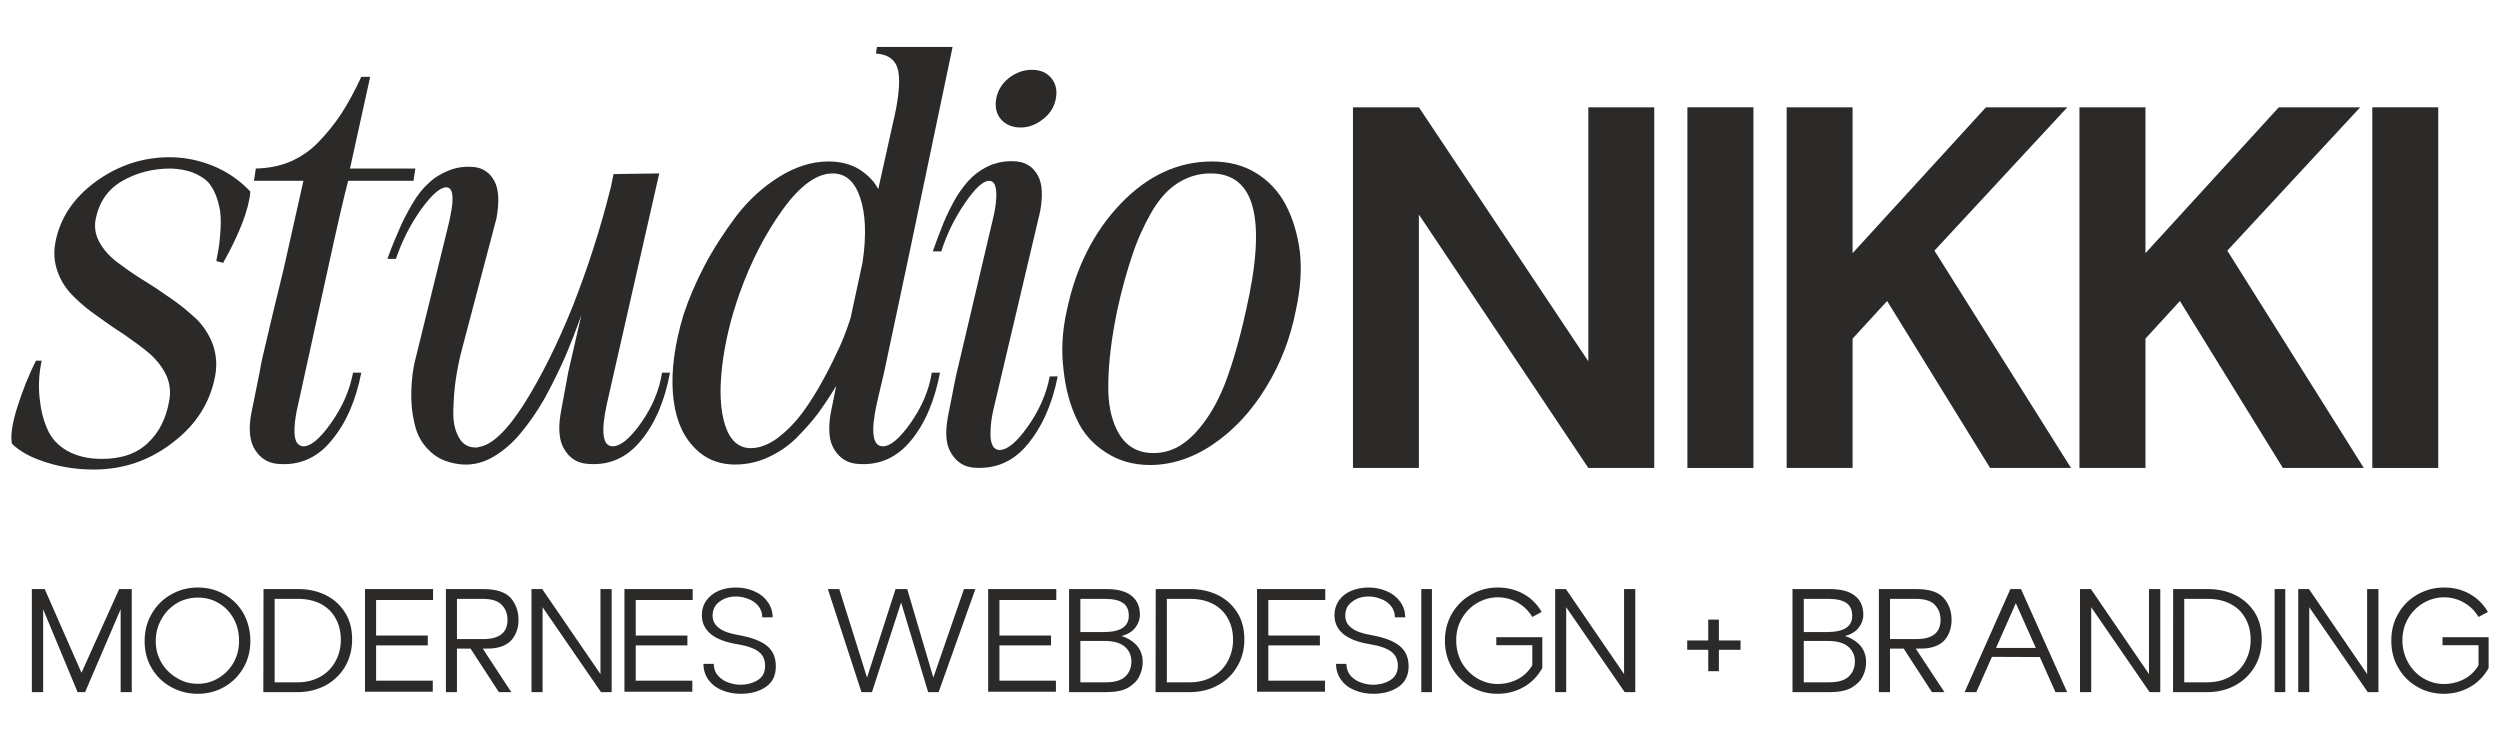 <svg xmlns="http://www.w3.org/2000/svg" xmlns:xlink="http://www.w3.org/1999/xlink" xml:space="preserve" width="270mm" height="80mm" style="shape-rendering:geometricPrecision; text-rendering:geometricPrecision; image-rendering:optimizeQuality; fill-rule:evenodd; clip-rule:evenodd" viewBox="0 0 27000 8000"> <defs>  <style type="text/css">       .fil0 {fill:#2B2A29;fill-rule:nonzero}     </style> </defs> <g id="Ebene_x0020_1">    <g id="_563714688">   <path class="fil0" d="M1833 1698c-288,0 -553,86 -796,261 -242,178 -388,393 -438,655 -23,114 -13,225 26,328 37,102 97,189 173,263 76,76 162,147 262,215 96,71 195,138 291,200 96,67 187,133 265,199 78,70 138,146 181,236 39,89 49,182 29,281 -33,186 -109,335 -228,447 -121,116 -285,173 -499,173 -148,0 -271,-30 -374,-88 -102,-58 -172,-137 -215,-237 -43,-96 -70,-209 -83,-338 -13,-129 -6,-262 23,-398l-62 0c-80,160 -146,328 -203,508 -56,179 -73,308 -56,390 93,90 222,156 388,206 165,51 331,72 496,72 317,0 598,-96 848,-288 254,-191 406,-430 462,-718 23,-123 13,-235 -23,-342 -40,-106 -99,-199 -179,-278 -83,-76 -174,-154 -275,-222 -102,-71 -202,-139 -306,-202 -103,-63 -194,-129 -278,-192 -83,-63 -146,-136 -189,-215 -43,-78 -56,-161 -40,-247 37,-182 129,-321 285,-411 154,-89 328,-136 528,-136 90,4 166,17 236,43 65,27 119,60 158,96 35,37 67,87 90,146 23,60 37,118 46,166 7,53 10,116 7,189 -4,76 -10,137 -16,182 -7,51 -17,106 -31,177l74 20c182,-326 278,-581 294,-770 -112,-119 -245,-212 -397,-275 -153,-63 -312,-96 -474,-96l0 0z"></path>   <path id="_1" class="fil0" d="M3535 2932c106,-489 182,-817 225,-979l706 0 20 -133 -706 0 218 -990 -96 0c-72,156 -145,288 -215,397 -72,110 -156,212 -245,305 -89,93 -192,163 -304,212 -117,50 -239,73 -375,76l-20 133 534 0 -209 932c-23,103 -58,235 -96,396 -40,164 -73,307 -100,422 -29,116 -54,226 -69,322l-89 440c-32,170 -17,302 39,391 57,90 136,143 239,153 235,23 431,-60 586,-249 156,-185 265,-430 324,-735l-89 0c-36,192 -116,371 -235,540 -119,169 -219,255 -301,255 -32,0 -57,-17 -75,-46 -15,-30 -25,-80 -21,-153 3,-73 16,-162 43,-271l311 -1418 0 0z"></path>   <path id="_2" class="fil0" d="M7120 1873l-494 7 -33 163 0 -7c-106,427 -243,853 -407,1270 -169,421 -346,771 -528,1060 -184,288 -348,441 -484,461l-23 6 -13 0c-83,0 -143,-36 -182,-109 -43,-73 -63,-169 -60,-285 3,-116 10,-228 26,-338 17,-110 37,-218 67,-328l374 -1419c30,-174 25,-308 -23,-398 -48,-89 -123,-143 -222,-152 -96,-10 -186,4 -268,36 -83,33 -156,76 -215,133 -64,56 -124,129 -180,225 -56,96 -105,189 -142,277 -40,89 -83,193 -129,321l92 0c67,-197 156,-371 272,-535 116,-159 205,-238 272,-238 86,0 89,149 13,447l-344 1399c-31,116 -43,235 -47,354 -3,120 7,239 37,359 26,122 86,221 175,301 89,81 206,124 348,134 109,5 219,-20 328,-85 106,-62 202,-145 288,-248 86,-102 174,-225 260,-374 81,-149 154,-295 219,-441 61,-142 122,-298 182,-467l-143 623 -81 440c-28,170 -16,302 42,391 54,90 135,143 238,153 236,23 430,-60 586,-249 156,-189 259,-434 315,-735l-86 0c-30,192 -106,371 -225,540 -119,169 -222,255 -307,255 -111,0 -131,-156 -61,-470l563 -2477 0 0z"></path>   <path id="_3" class="fil0" d="M9549 4018c110,-513 358,-1684 739,-3511l-817 0 -11 71c139,10 218,73 242,192 21,119 3,308 -60,567l-157 706c-42,-84 -111,-153 -203,-213 -92,-56 -203,-86 -332,-86 -184,0 -360,57 -535,166 -176,109 -331,252 -464,424 -132,177 -245,351 -341,533 -96,184 -172,361 -229,535 -96,321 -132,603 -114,842 18,238 86,427 207,563 119,139 275,210 464,210 122,0 242,-25 351,-75 109,-49 212,-115 305,-205 89,-90 168,-176 235,-265 66,-89 132,-189 202,-304l-60 297c-29,170 -17,302 40,391 56,90 136,143 239,153 235,23 430,-60 587,-249 156,-189 257,-434 315,-735l-89 0c-30,192 -108,371 -226,540 -119,169 -220,255 -301,255 -114,0 -134,-156 -65,-470l78 -332 0 0zm-363 -583c-29,89 -64,189 -112,298 -50,109 -109,232 -182,365 -73,135 -149,255 -227,361 -81,109 -171,198 -267,272 -99,72 -196,109 -288,109 -133,0 -225,-83 -279,-248 -53,-166 -62,-378 -32,-633 29,-256 92,-517 188,-789 123,-346 279,-647 468,-909 188,-259 367,-388 538,-388 139,0 237,86 296,259 60,177 70,407 27,700l-130 603z"></path>   <path id="_4" class="fil0" d="M11022 1377c90,0 169,-31 246,-93 76,-60 119,-132 135,-219 17,-90 0,-162 -49,-222 -50,-60 -120,-89 -209,-89 -91,0 -172,29 -250,89 -75,60 -118,132 -136,222 -15,89 0,162 50,222 51,59 124,90 213,90zm212 904c30,-169 24,-298 -26,-387 -50,-90 -126,-140 -225,-150 -96,-10 -186,4 -270,33 -83,34 -151,77 -212,133 -60,56 -116,129 -173,219 -54,94 -97,182 -135,271 -37,90 -76,194 -119,315l92 0c60,-189 146,-363 257,-524 108,-158 194,-238 260,-238 26,0 48,13 61,43 12,30 20,80 15,149 -3,70 -18,152 -43,252l-394 1674 -86 437c-30,170 -20,299 38,388 54,89 131,144 235,154 235,21 432,-61 588,-250 157,-189 267,-434 326,-735l-86 0c-36,192 -116,371 -235,539 -119,170 -222,256 -308,256 -30,0 -58,-17 -73,-47 -16,-30 -28,-79 -23,-152 0,-69 11,-159 38,-268l498 -2112 0 0z"></path>   <path id="_5" class="fil0" d="M12420 5022c235,0 467,-76 689,-229 222,-152 411,-357 566,-613 156,-254 262,-529 320,-828 50,-228 66,-442 43,-637 -25,-194 -78,-363 -154,-507 -76,-142 -184,-258 -321,-341 -136,-83 -295,-123 -474,-123 -367,0 -695,153 -987,457 -292,307 -484,691 -580,1151 -51,225 -61,438 -36,639 21,203 69,382 142,534 68,153 176,272 315,361 135,89 295,136 477,136l0 0zm-354 -1670c49,-228 105,-424 162,-594 56,-169 125,-321 205,-461 80,-139 172,-245 282,-317 109,-70 228,-107 361,-107 480,0 606,494 381,1479 -68,308 -143,570 -225,785 -83,216 -192,398 -325,541 -132,142 -281,215 -448,215 -165,0 -291,-68 -374,-209 -83,-139 -122,-325 -115,-553 3,-229 36,-487 96,-779z"></path>   <path class="fil0" d="M344 6362l139 0 397 904 407 -904 136 0 0 1113 -120 0 0 -895 -384 895 -81 0 -372 -895 0 895 -122 0 0 -1113zm1791 1131c-105,0 -201,-25 -288,-74 -89,-48 -158,-117 -209,-203 -52,-87 -76,-183 -76,-291 0,-109 24,-208 76,-295 51,-89 120,-159 209,-209 87,-50 183,-76 289,-76 108,0 204,26 291,76 86,49 155,119 204,206 48,89 73,188 73,295 0,108 -25,204 -75,291 -50,86 -119,155 -205,205 -87,50 -183,75 -289,75zm-453 -568c0,86 22,164 63,234 42,70 98,124 167,164 68,42 143,62 223,62 82,0 156,-20 224,-62 68,-40 123,-96 163,-166 40,-71 60,-149 60,-235 0,-91 -20,-172 -60,-243 -40,-72 -95,-128 -163,-167 -68,-40 -142,-58 -221,-58 -79,0 -153,18 -224,58 -70,41 -126,97 -167,170 -43,71 -65,153 -65,243zm1164 -563l379 0c101,0 195,20 283,60 87,42 159,102 213,185 55,82 82,182 82,298 0,113 -27,212 -79,300 -53,86 -125,153 -213,200 -91,47 -188,70 -296,70l-371 0 2 -1113 0 0zm367 1007c93,0 174,-20 246,-60 70,-40 125,-94 163,-165 40,-70 59,-149 59,-233 0,-89 -19,-166 -56,-232 -37,-68 -90,-119 -159,-156 -69,-36 -150,-55 -242,-55l-258 0 0 901 247 0 0 0zm729 -1007l735 0 0 118 -615 0 0 384 558 0 0 106 -558 0 0 381 612 0 0 120 -732 0 0 -1109 0 0zm874 0l404 0c142,0 239,33 297,97 55,66 83,144 83,235 0,84 -23,154 -71,213 -47,57 -123,90 -227,97l-88 1 308 470 -134 0 -306 -470 -147 0 0 470 -119 0 0 -1113 0 0zm404 540c173,0 261,-69 261,-208 0,-65 -20,-118 -62,-161 -40,-43 -107,-65 -201,-65l-283 0 0 434 285 0zm520 -540l116 0 629 918 0 -918 121 0 0 1113 -115 0 -631 -917 0 917 -120 0 0 -1113zm1004 0l737 0 0 118 -615 0 0 384 558 0 0 106 -558 0 0 381 611 0 0 120 -733 0 0 -1109 0 0zm1256 1131c-73,0 -139,-13 -201,-38 -60,-24 -109,-61 -146,-110 -36,-49 -55,-107 -56,-175l112 0c0,53 17,96 49,131 31,33 68,57 111,71 43,16 85,23 125,23 74,0 137,-17 190,-50 54,-33 79,-85 79,-156 0,-65 -23,-116 -70,-151 -46,-35 -122,-63 -226,-80 -257,-41 -386,-146 -387,-314 0,-60 16,-113 49,-159 31,-44 76,-80 131,-104 55,-23 118,-36 188,-36 70,0 135,13 195,39 60,25 109,63 145,113 37,48 56,106 57,170l-112 0c-1,-48 -16,-91 -44,-124 -29,-35 -65,-59 -108,-75 -43,-17 -87,-26 -133,-26 -69,0 -127,19 -178,56 -48,36 -74,86 -74,151 0,55 24,100 70,134 46,36 116,60 212,76 138,25 239,63 304,115 66,53 97,127 97,222 0,99 -35,173 -107,222 -73,50 -163,75 -272,75l0 0zm941 -1131l123 0 300 956 308 -956 126 0 282 956 331 -956 123 0 -397 1113 -113 0 -292 -968 -315 968 -113 0 -363 -1113zm1731 0l736 0 0 118 -614 0 0 384 557 0 0 106 -557 0 0 381 610 0 0 120 -732 0 0 -1109 0 0zm874 0l400 0c124,0 216,24 275,73 60,47 90,116 90,204 0,51 -17,98 -50,140 -33,43 -83,73 -149,90 70,22 126,58 168,105 41,49 61,107 61,176 0,53 -11,103 -36,153 -23,49 -64,89 -121,124 -58,33 -137,48 -234,48l-404 0 0 -1113 0 0zm393 1007c100,0 173,-21 216,-64 43,-42 64,-96 64,-162 0,-63 -23,-116 -70,-158 -47,-41 -122,-63 -223,-63l-258 0 0 447 271 0 0 0zm-18 -543c179,0 270,-58 270,-175 0,-63 -20,-110 -63,-139 -42,-30 -108,-44 -195,-44l-265 0 0 358 253 0 0 0zm561 -464l379 0c101,0 194,20 283,60 87,42 159,102 213,185 55,82 82,182 82,298 0,113 -27,212 -81,300 -51,86 -123,153 -213,200 -89,47 -188,70 -294,70l-371 0 2 -1113 0 0zm366 1007c94,0 175,-20 245,-60 72,-40 127,-94 165,-165 39,-70 59,-149 59,-233 0,-89 -19,-166 -56,-232 -37,-68 -90,-119 -159,-156 -70,-36 -150,-55 -242,-55l-258 0 0 901 246 0 0 0zm728 -1007l737 0 0 118 -615 0 0 384 557 0 0 106 -557 0 0 381 612 0 0 120 -734 0 0 -1109 0 0zm1257 1131c-73,0 -141,-13 -201,-38 -61,-24 -110,-61 -146,-110 -37,-49 -56,-107 -57,-175l112 0c1,53 17,96 48,131 32,33 69,57 112,71 44,16 86,23 125,23 74,0 137,-17 190,-50 53,-33 81,-85 81,-156 0,-65 -25,-116 -71,-151 -47,-35 -123,-63 -227,-80 -257,-41 -386,-146 -387,-314 0,-60 17,-113 48,-159 32,-44 76,-80 132,-104 56,-23 119,-36 188,-36 70,0 135,13 195,39 60,25 109,63 146,113 36,48 54,106 56,170l-112 0c0,-48 -16,-91 -44,-124 -29,-35 -65,-59 -108,-75 -43,-17 -87,-26 -133,-26 -69,0 -128,19 -176,56 -51,36 -75,86 -75,151 0,55 23,100 69,134 46,36 117,60 212,76 138,25 239,63 304,115 66,53 99,127 99,222 0,99 -38,173 -109,222 -73,50 -164,75 -271,75l0 0zm517 -1131l115 0 0 1113 -115 0 0 -1113zm823 1131c-104,0 -200,-25 -286,-75 -86,-49 -154,-117 -206,-205 -50,-87 -76,-185 -76,-294 0,-108 26,-206 76,-293 52,-88 121,-156 208,-205 86,-50 182,-76 286,-76 104,0 195,23 278,69 82,45 148,110 197,195l-101 54c-41,-67 -94,-119 -160,-156 -66,-37 -136,-56 -214,-56 -77,0 -150,20 -219,60 -70,39 -124,95 -166,165 -42,70 -63,150 -63,239 0,89 20,168 60,241 42,71 96,127 165,169 69,41 142,62 222,62 79,0 152,-18 218,-52 66,-34 117,-85 157,-150l0 -217 -389 0 0 -86 497 0 0 333c-49,87 -115,156 -199,204 -86,49 -181,74 -285,74zm623 -1131l116 0 628 918 0 -918 121 0 0 1113 -114 0 -632 -917 0 917 -119 0 0 -1113zm1653 656l-227 0 0 -101 227 0 0 -225 115 0 0 225 234 0 0 101 -234 0 0 231 -115 0 0 -231zm910 -656l400 0c125,0 216,24 275,73 60,47 90,116 90,204 0,51 -17,98 -50,140 -33,43 -83,73 -149,90 70,22 126,58 168,105 40,49 61,107 61,176 0,53 -11,103 -35,153 -23,49 -65,89 -122,124 -59,33 -136,48 -234,48l-404 0 0 -1113 0 0zm391 1007c102,0 174,-21 218,-64 43,-42 65,-96 65,-162 0,-63 -23,-116 -71,-158 -47,-41 -121,-63 -223,-63l-258 0 0 447 269 0 0 0zm-17 -543c181,0 271,-58 271,-175 0,-63 -21,-110 -63,-139 -43,-30 -107,-44 -195,-44l-265 0 0 358 252 0 0 0zm559 -464l406 0c140,0 239,33 295,97 57,66 84,144 84,235 0,84 -23,154 -70,213 -47,57 -123,90 -228,97l-89 1 310 470 -135 0 -305 -470 -148 0 0 470 -120 0 0 -1113 0 0zm406 540c173,0 260,-69 260,-208 0,-65 -21,-118 -61,-161 -40,-43 -108,-65 -201,-65l-284 0 0 434 286 0zm1014 -540l115 0 498 1113 -126 0 -169 -379 -517 -2 -169 381 -126 0 494 -1113 0 0zm275 636l-216 -484 -214 484 430 0 0 0zm477 -636l118 0 627 918 0 -918 122 0 0 1113 -115 0 -631 -917 0 917 -121 0 0 -1113zm1006 0l380 0c100,0 195,20 282,60 87,42 159,102 214,185 54,82 81,182 81,298 0,113 -26,212 -79,300 -53,86 -124,153 -213,200 -89,47 -188,70 -295,70l-371 0 1 -1113 0 0zm367 1007c93,0 176,-20 246,-60 72,-40 126,-94 165,-165 39,-70 59,-149 59,-233 0,-89 -19,-166 -56,-232 -37,-68 -90,-119 -160,-156 -69,-36 -150,-55 -243,-55l-258 0 0 901 247 0 0 0zm729 -1007l115 0 0 1113 -115 0 0 -1113zm255 0l116 0 628 918 0 -918 122 0 0 1113 -115 0 -632 -917 0 917 -119 0 0 -1113zm1571 1131c-104,0 -198,-25 -285,-75 -86,-49 -155,-117 -205,-205 -52,-87 -76,-185 -76,-294 0,-108 24,-206 76,-293 50,-88 119,-156 206,-205 87,-50 183,-76 288,-76 102,0 195,23 276,69 82,45 148,110 198,195l-102 54c-40,-67 -93,-119 -159,-156 -65,-37 -137,-56 -213,-56 -77,0 -152,20 -221,60 -68,39 -124,95 -166,165 -41,70 -63,150 -63,239 0,89 22,168 62,241 40,71 94,127 163,169 69,41 143,62 224,62 78,0 150,-18 216,-52 66,-34 119,-85 157,-150l0 -217 -389 0 0 -86 498 0 0 333c-48,87 -116,156 -200,204 -85,49 -179,74 -285,74z"></path>   <polygon class="fil0" points="14612,5054 14612,1159 15324,1159 17154,3902 17154,1159 17866,1159 17866,5054 17154,5054 15324,2317 15324,5054 "></polygon>   <polygon class="fil0" points="18224,5054 18224,1159 18937,1159 18937,5054 "></polygon>   <polygon class="fil0" points="19296,5054 19296,1159 20008,1159 20008,2734 21448,1159 22327,1159 20892,2707 22367,5054 21493,5054 20381,3251 20008,3657 20008,5054 "></polygon>   <polygon class="fil0" points="22458,5054 22458,1159 23171,1159 23171,2734 24611,1159 25490,1159 24055,2707 25529,5054 24655,5054 23543,3251 23171,3657 23171,5054 "></polygon>   <polygon class="fil0" points="25621,5054 25621,1159 26333,1159 26333,5054 "></polygon>  </g> </g></svg>